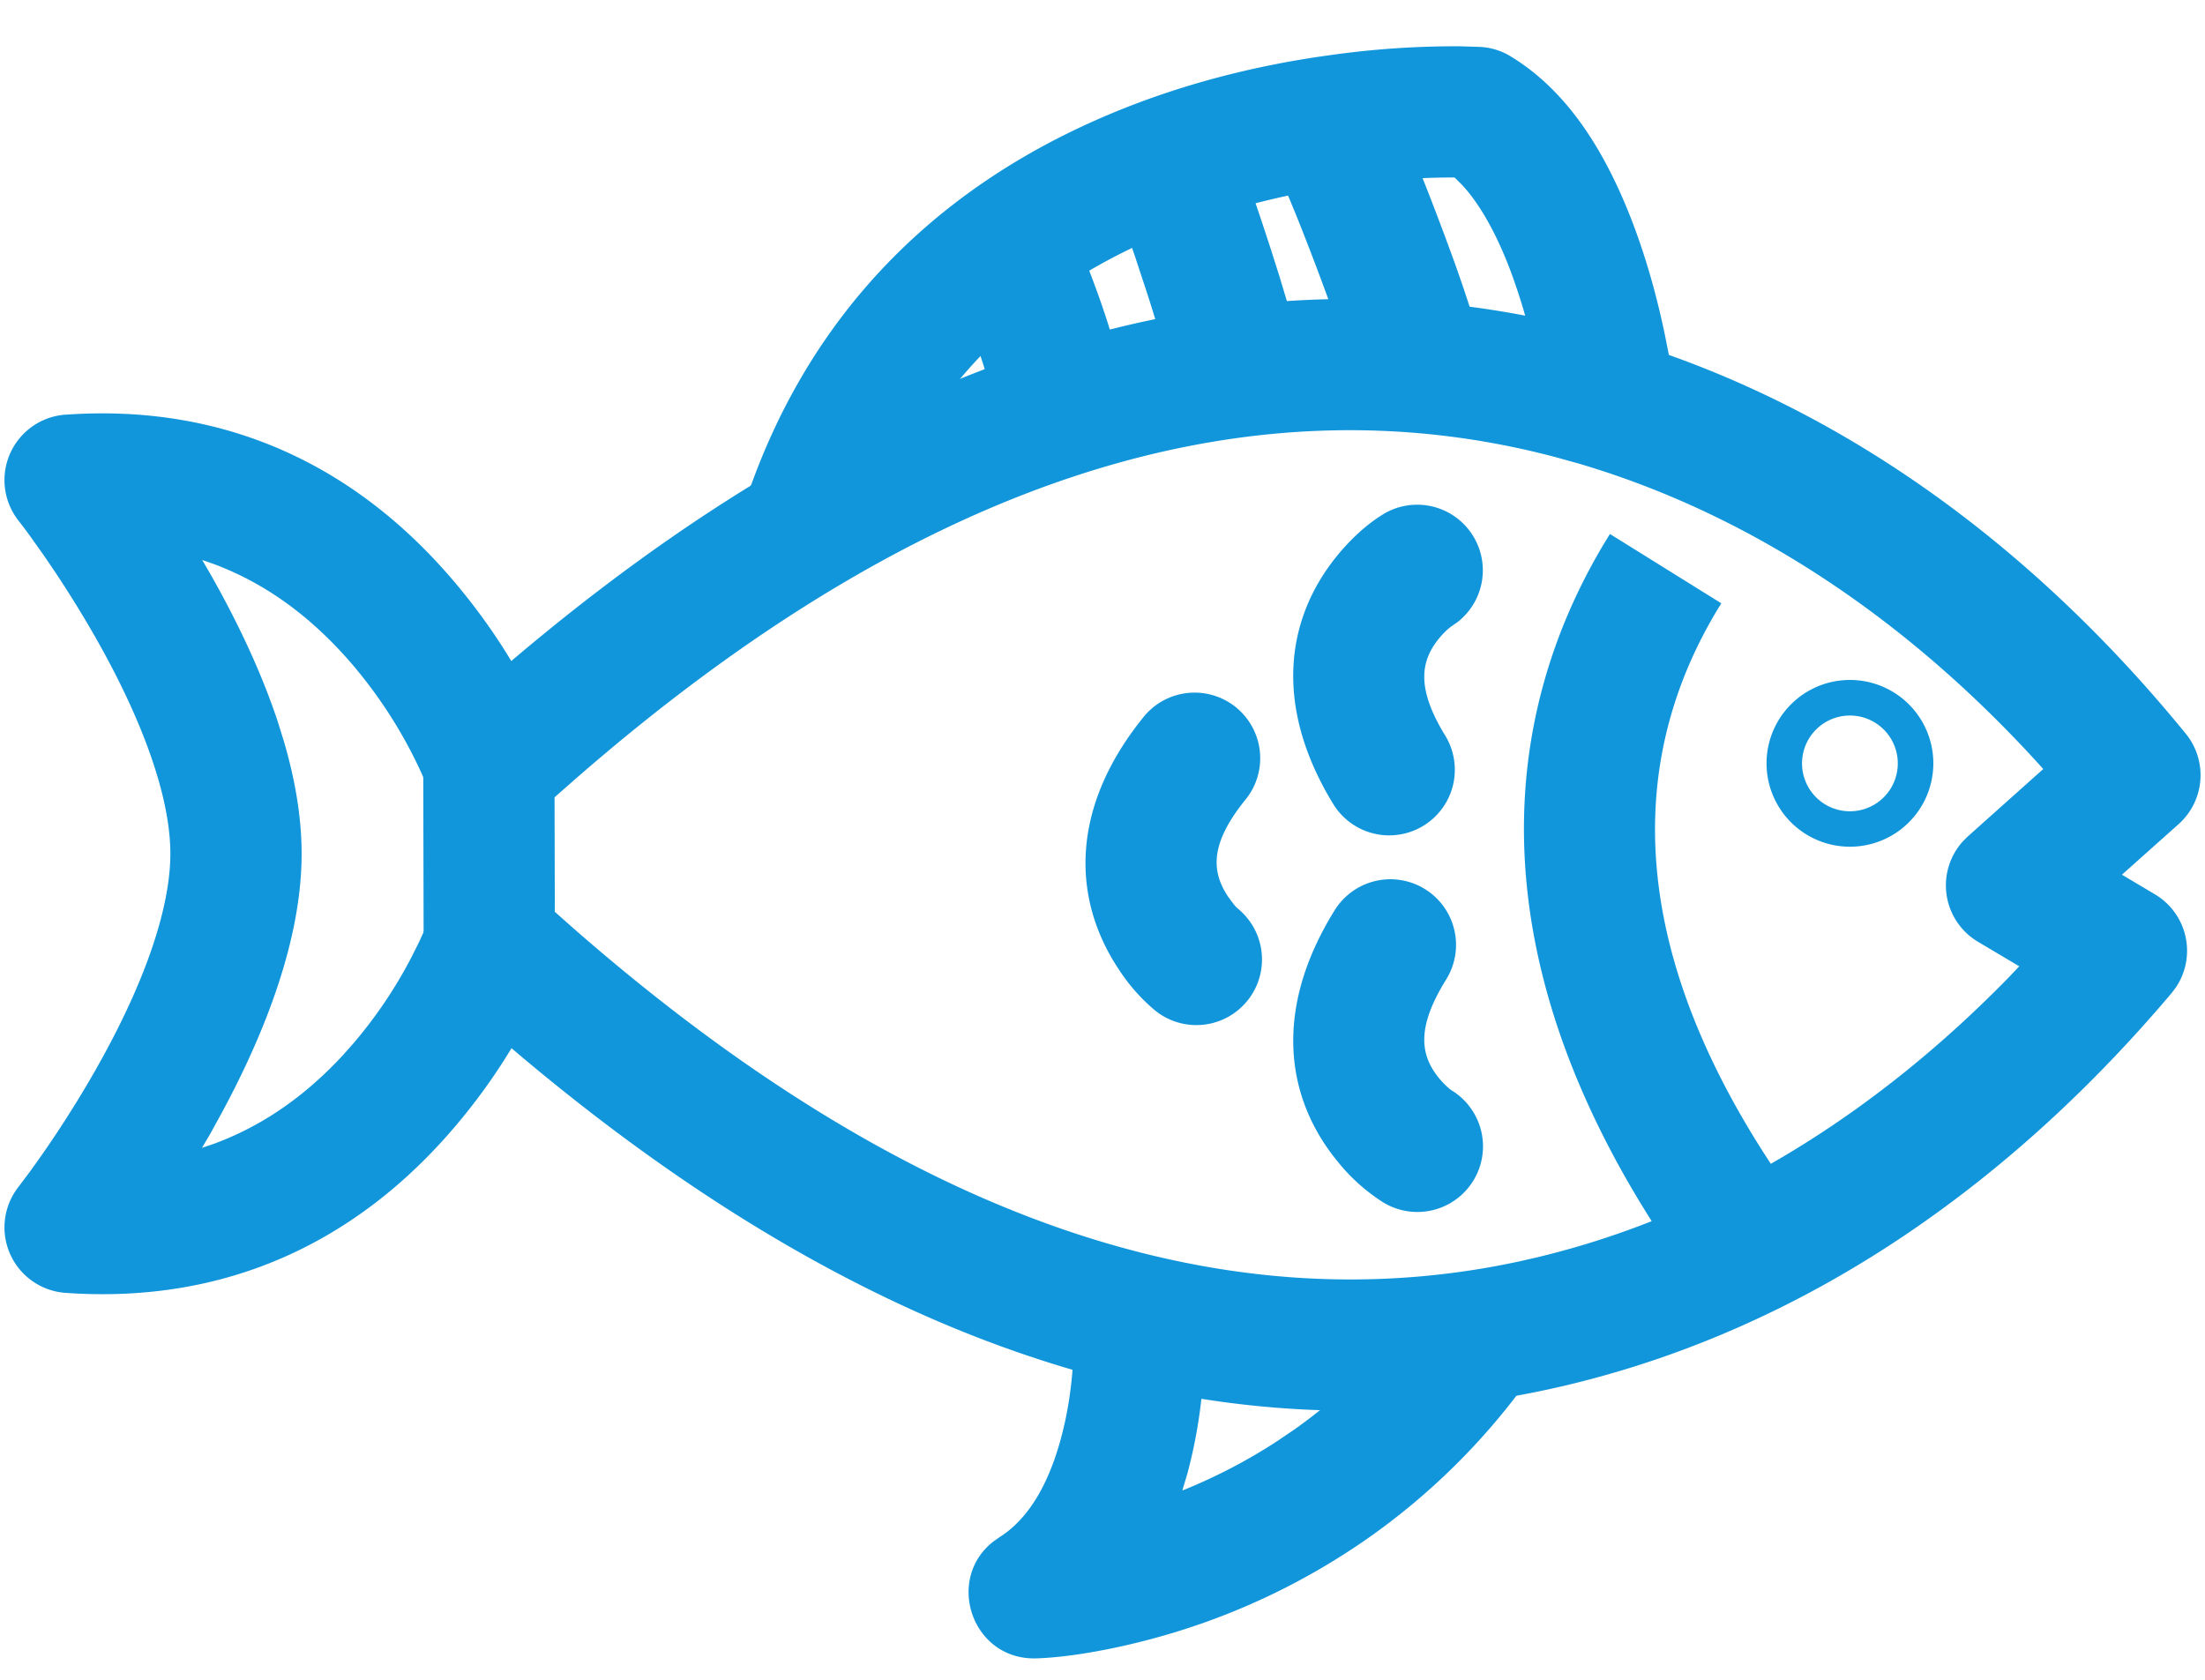 <?xml version="1.0" standalone="no"?><!DOCTYPE svg PUBLIC "-//W3C//DTD SVG 1.1//EN" "http://www.w3.org/Graphics/SVG/1.1/DTD/svg11.dtd"><svg t="1681824134348" class="icon" viewBox="0 0 1344 1024" version="1.1" xmlns="http://www.w3.org/2000/svg" p-id="14184" xmlns:xlink="http://www.w3.org/1999/xlink" width="131.25" height="100"><path d="M270.976 438.848a40 40 0 0 0-12.992 29.6l0.224 105.28c0.032 11.2 4.736 21.888 12.992 29.44 241.216 220.8 471.296 291.84 683.744 241.248 150.08-35.744 273.344-126.176 368.704-239.04l2.56-3.392a40 40 0 0 0-12.672-56.768l-20.16-12 34.56-30.848a40 40 0 0 0 4.352-55.104c-92-112.8-213.856-206.4-364.032-246.048-215.936-56.96-450.784 12.096-697.28 237.632z m690.848-156.384c111.04 32.64 205.696 100.544 281.088 183.552l2.496 2.784-45.984 41.088-3.136 3.136a40 40 0 0 0 9.344 61.088l25.152 14.944-6.304 6.656c-79.136 81.056-176 144.192-288.096 170.88l-10.112 2.304c-175.712 38.016-367.744-20.096-576.832-203.072l-11.264-9.984-0.16-69.792 11.264-9.92c217.824-190.464 417.056-245.44 598.592-197.536l13.952 3.872z" fill="#1296db" p-id="14185"></path><path d="M39.904 252.8c99.072-7.04 177.92 32.416 236.352 101.088 31.68 37.184 50.88 74.24 60.16 100.384a40 40 0 0 1-73.92 30.432l-3.2-8A283.136 283.136 0 0 0 215.36 405.76c-24.32-28.608-52.544-49.888-85.376-62.048l-6.72-2.336 4.8 8.256c17.312 30.496 31.36 60.608 41.088 89.792l3.872 12.448c7.04 24 10.816 46.848 10.816 68.576 0 21.696-3.776 44.576-10.816 68.576-8.448 28.896-21.376 58.816-37.76 89.184l-7.168 13.056-4.992 8.448 6.944-2.336c30.336-11.072 56.672-29.824 79.616-54.848l5.664-6.4a277.792 277.792 0 0 0 35.168-52.032l4.16-8.256c3.04-6.304 4.992-11.008 5.952-13.696a40 40 0 0 1 75.36 26.784c-9.184 25.92-28.352 62.592-59.936 99.36-58.336 67.904-137.088 106.848-236.096 99.84a40 40 0 0 1-28.64-64.64l6.816-9.088 4.864-6.784 2.752-3.904c11.2-16.064 22.368-33.6 32.768-51.936 16.96-29.888 30.048-58.848 37.76-85.216 4.992-17.152 7.584-32.64 7.584-46.112 0-13.472-2.56-28.992-7.584-46.144-7.712-26.368-20.8-55.328-37.76-85.216a669.056 669.056 0 0 0-32.768-51.904l-7.616-10.72a321.44 321.44 0 0 0-6.816-9.056 40 40 0 0 1 28.64-64.64zM981.28 325.504l67.904 42.272c-59.264 95.168-59.456 214.24 40.768 357.28l7.008 9.792-64.704 47.04c-124.384-171.008-128.288-325.888-55.424-449.056l4.48-7.36zM813.888 33.184a540.8 540.8 0 0 1 76.192-4.96l12.32 0.384c6.496 0.384 12.8 2.336 18.336 5.728 33.152 20.096 56.704 55.296 74.24 100.992 8.512 22.272 15.04 45.76 19.904 69.248l2.24 11.328c1.632 8.768 2.688 15.84 3.296 20.704a40 40 0 1 1-79.424 9.6l-0.704-5.024a391.392 391.392 0 0 0-3.712-20.32 374.24 374.24 0 0 0-16.32-56.928c-8.704-22.72-18.88-40.448-29.6-51.744l-4.096-4-6.08 0.032c-13.12 0.16-28.512 1.056-45.632 2.976l-10.496 1.28c-42.72 5.664-84.8 16.544-123.744 33.792-81.12 35.904-140.16 95.104-170.112 183.968a40 40 0 1 1-75.808-25.568c37.568-111.424 112.96-187.04 213.536-231.552 46.496-20.576 95.84-33.376 145.664-39.936z" fill="#1296db" p-id="14186"></path><path d="M600.192 117.216a40 40 0 0 1 52.672 20.608l5.12 12.16c3.744 9.184 7.488 18.88 11.008 28.64 2.432 6.72 4.672 13.312 6.656 19.648 5.888 18.592 9.6 34.432 10.592 47.936a40 40 0 0 1-79.296 9.888l-0.48-4.064c-0.448-5.92-2.944-16.512-7.072-29.632-1.696-5.312-3.584-10.88-5.664-16.672l-4.8-12.896-7.616-18.88a317.12 317.12 0 0 0-1.728-4.032 40 40 0 0 1 20.608-52.704zM701.248 63.456a40 40 0 0 1 51.264 23.936l7.072 19.936c5.28 15.104 10.56 30.72 15.456 45.984l4.896 15.424 6.176 20.544c2.848 9.76 5.248 18.656 7.168 26.624a40 40 0 1 1-77.76 18.816l-3.2-12.32c-1.184-4.416-2.528-9.152-4-14.144l-4.8-15.776c-1.44-4.736-2.976-9.6-4.608-14.592l-7.296-22.144-12.64-36.416-1.664-4.608a40 40 0 0 1 23.936-51.264zM794.56 39.52a40 40 0 0 1 52.64 20.768l9.696 23.04a1850.24 1850.24 0 0 1 29.44 76c7.04 19.648 12.704 37.248 16.8 52.416a40 40 0 1 1-77.216 20.896 644.8 644.8 0 0 0-14.912-46.464 1681.92 1681.92 0 0 0-21.12-55.392l-12.384-29.984a971.648 971.648 0 0 0-3.68-8.64 40 40 0 0 1 20.768-52.64zM692.32 769.536a40 40 0 0 1 41.504 33.92l0.448 5.6 0.064 1.12c0.256 9.92-0.096 22.496-1.472 36.896a308.16 308.16 0 0 1-9.12 51.2l-3.072 10.304 1.92-0.736c18.816-7.712 37.344-17.28 55.264-28.928l10.72-7.232a331.776 331.776 0 0 0 76.512-75.264 40 40 0 0 1 64.48 47.36 411.712 411.712 0 0 1-94.912 93.312 417.44 417.44 0 0 1-137.696 63.296c-28.512 7.264-51.2 10.144-65.28 10.56-39.36 1.216-55.872-48.48-25.92-71.456l3.392-2.368c15.328-9.632 26.976-27.072 34.816-51.2 7.264-22.272 10.176-46.08 10.432-65.6l-0.064-12.96a40 40 0 0 1 37.984-37.824zM843.072 313.472a40 40 0 0 1 45.28 65.792l-3.584 2.496c-0.896 0.544-4.16 3.2-7.648 7.424-11.776 14.4-13.504 31.168 4.032 59.648a40 40 0 0 1-68.064 42.016c-36.16-58.56-30.592-112.448 2.176-152.384 9.824-11.968 19.84-20.128 27.808-24.96zM813.088 555.584a40 40 0 1 1 68.064 42.016c-17.536 28.48-15.808 45.28-4.032 59.648 2.784 3.36 5.44 5.76 6.848 6.848l0.8 0.576a40 40 0 0 1-41.696 68.288 114.112 114.112 0 0 1-27.808-24.96c-32.768-39.968-38.304-93.856-2.176-152.416zM697.728 436.224a40 40 0 0 1 61.92 50.624c-21.856 26.752-21.792 43.936-10.912 60.032l2.976 4c0.864 1.088 1.6 1.92 2.112 2.4l0.544 0.512a40 40 0 0 1-50.304 62.208 112.384 112.384 0 0 1-21.664-24.352c-29.76-44.16-29.952-100.032 15.328-155.424zM1127.584 414.496a50.816 50.816 0 1 0 0 101.664 50.816 50.816 0 0 0 0-101.664z m0 21.696a29.184 29.184 0 1 1-0.032 58.368 29.184 29.184 0 0 1 0.032-58.368z" fill="#1296db" p-id="14187"></path></svg>